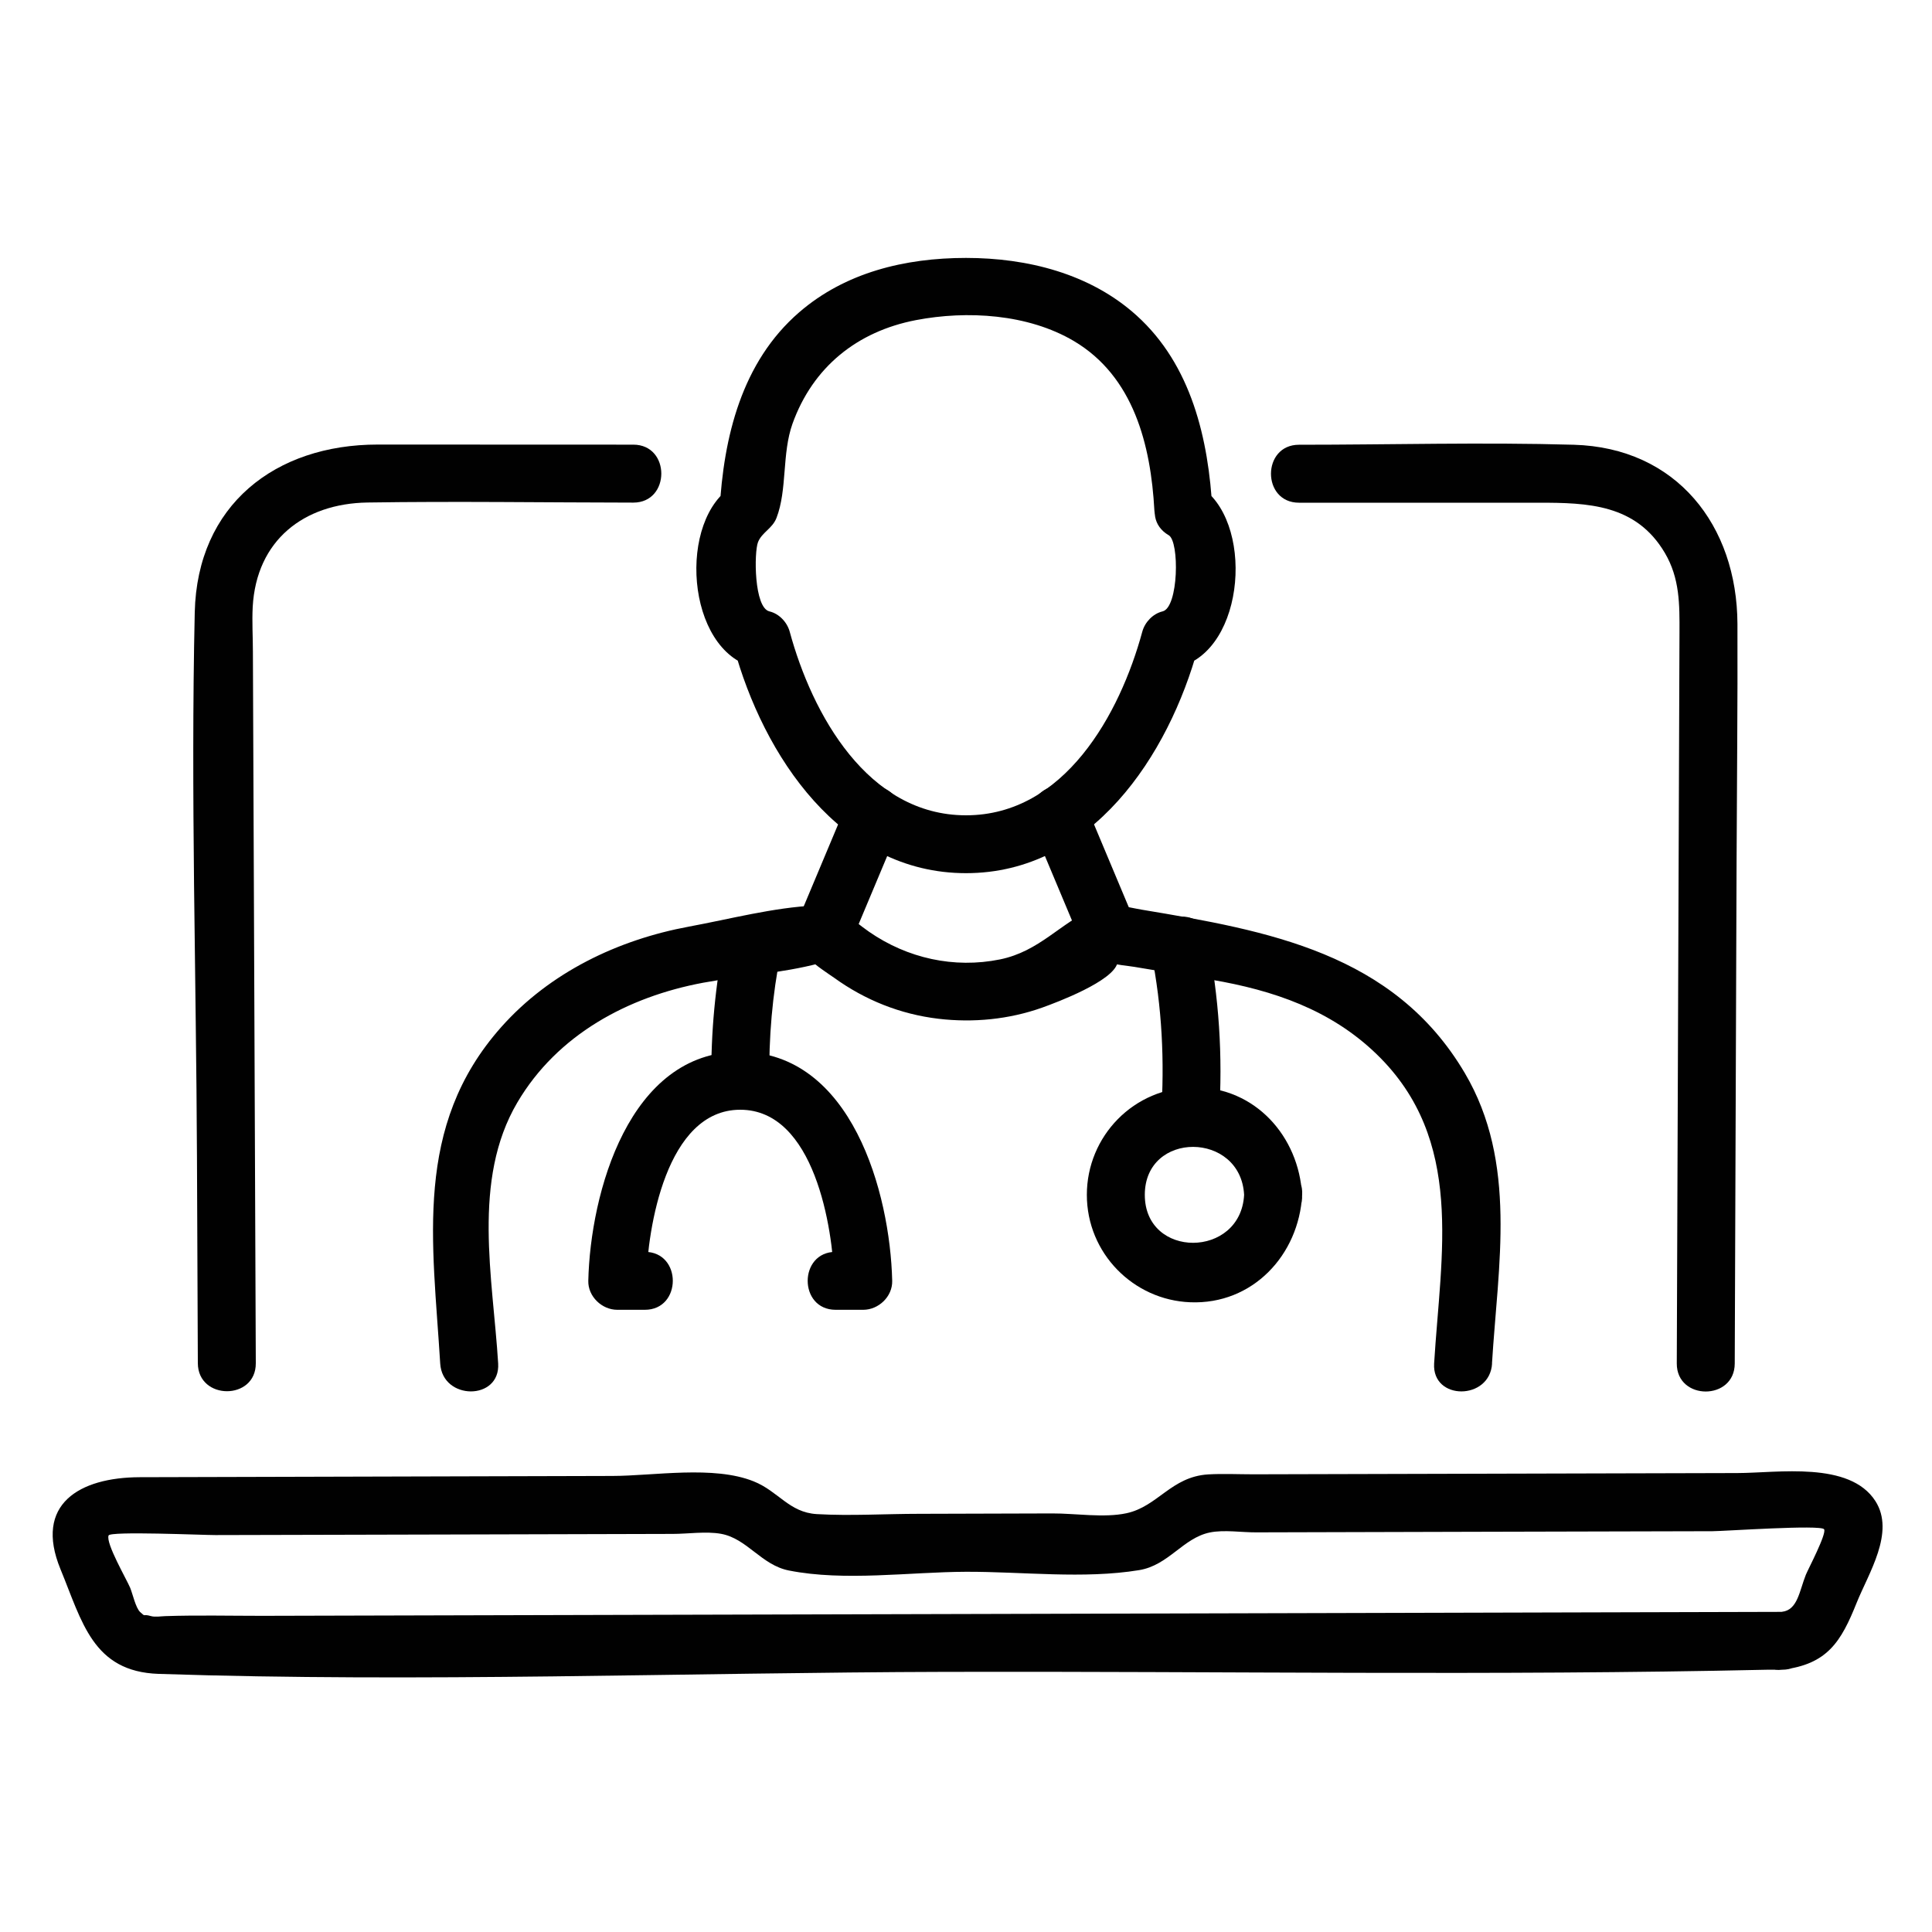 <?xml version="1.0" encoding="UTF-8"?>
<svg id="Layer_1" xmlns="http://www.w3.org/2000/svg" version="1.1" viewBox="0 0 200 200">
  <!-- Generator: Adobe Illustrator 29.7.1, SVG Export Plug-In . SVG Version: 2.1.1 Build 8)  -->
  <defs>
    <style>
      .st0 {
        fill: #010101;
      }
    </style>
  </defs>
  <path class="st0" d="M65.55,46.03c-8.82,0-17.64,0-26.45-.01-10.59,0-18.69,6.24-18.94,17.38-.42,18.77.15,37.61.23,56.38.03,7.11.06,14.23.09,21.34.02,3.86,6.02,3.87,6,0-.06-15.69-.13-31.38-.19-47.07l-.11-26.58c0-1.54-.1-3.11-.02-4.64.38-6.91,5.3-10.71,11.89-10.81,9.17-.14,18.34,0,27.51.01,3.86,0,3.87-6,0-6h0Z"/>
  <path class="st0" d="M179.58,141.15c.06-17.3.13-34.59.19-51.89.03-8.22.12-16.45.09-24.67-.04-10.19-6.3-18.25-16.95-18.55-9.47-.27-18.97,0-28.44,0-3.86,0-3.87,6,0,6,8.27,0,16.54,0,24.81,0,5.1,0,10.08.15,13.06,5.19,1.56,2.64,1.53,5.36,1.52,8.25-.07,18.85-.14,37.69-.21,56.54-.02,6.38-.05,12.76-.07,19.13-.01,3.86,5.99,3.87,6,0h0Z"/>
  <path class="st0" d="M184.47,166.86c-21.55.06-43.09.11-64.64.17-30.89.08-61.79.16-92.68.24-3.34,0-6.69-.08-10.03.03-.41.01-1.07.12-1.48,0-.96-.28-.48.17-1.13-.42-.46-.42-.78-1.89-1.03-2.5-.36-.87-2.55-4.62-2.24-5.43.18-.46,9.72-.04,11.06-.04,8.2-.02,16.4-.04,24.6-.06,7.58-.02,15.15-.04,22.73-.06,1.58,0,3.45-.29,5.01-.01,2.71.49,4.17,3.24,7.04,3.8,5.76,1.14,12.48.15,18.32.13s12.18.77,17.92-.17c3.06-.5,4.54-3.33,7.33-3.9,1.47-.3,3.3,0,4.8-.01,7.51-.02,15.01-.04,22.52-.06,8.24-.02,16.48-.04,24.71-.06,1.16,0,11.23-.7,11.55-.2.29.45-1.67,4.16-1.89,4.71-.67,1.68-.85,3.65-2.46,3.83-3.79.44-3.83,6.45,0,6,4.7-.55,6.11-2.91,7.72-6.93,1.22-3.04,4.01-7.3,1.94-10.53-2.67-4.16-10.09-2.91-14.28-2.9l-50.09.13c-1.56,0-3.16-.08-4.71.01-3.82.24-5.2,3.32-8.45,4.02-2.32.5-5.31.01-7.67.02l-13.78.04c-3.51,0-7.1.23-10.6.03-2.88-.17-3.97-2.36-6.54-3.39-4.15-1.67-10.32-.57-14.62-.56-16.32.04-32.63.08-48.95.13-6.21.02-10.96,2.78-8.19,9.52,2.24,5.43,3.34,10.61,10.16,10.84,27.15.9,54.5-.14,81.66-.21,28.25-.07,56.57.41,84.82-.22.53-.01,1.06,0,1.59,0,3.86,0,3.87-6.01,0-6Z"/>
  <g>
    <path class="st0" d="M125.51,52.83c-.4-7.36-2.16-15.03-7.85-20.17-4.8-4.34-11.31-5.96-17.66-5.96s-12.52,1.52-17.27,5.63c-5.96,5.15-7.83,12.93-8.24,20.49l1.49-2.59c-5.9,3.42-5.01,17.15,2.08,18.85l-2.1-2.1c3.06,11.24,11.05,23.41,24.04,23.41s20.98-12.18,24.04-23.41l-2.1,2.1c7.09-1.69,7.97-15.43,2.08-18.85-3.35-1.94-6.37,3.24-3.03,5.18,1.12.65,1.02,7.48-.64,7.88-1,.24-1.83,1.11-2.1,2.1-2.32,8.54-8.07,19.01-18.25,19.01s-15.93-10.47-18.25-19.01c-.27-.98-1.09-1.86-2.1-2.1-1.6-.38-1.6-6.11-1.18-7.17.4-1.01,1.49-1.41,1.91-2.5,1.13-2.92.55-6.66,1.66-9.76,2.11-5.87,6.7-9.55,12.77-10.72,5.31-1.02,11.61-.64,16.35,2.16,6.2,3.67,7.97,10.77,8.34,17.52.21,3.84,6.21,3.86,6,0Z"/>
    <path class="st0" d="M88.15,97.42c1.71-4.08,3.43-8.17,5.14-12.25.63-1.51-.68-3.28-2.1-3.69-1.72-.49-3.07.61-3.69,2.1-1.71,4.08-3.43,8.17-5.14,12.25-.63,1.51.68,3.28,2.1,3.69,1.72.49,3.07-.61,3.69-2.1h0Z"/>
    <path class="st0" d="M154.45,141.15c.62-10.18,2.66-20.78-2.81-30.06-7.34-12.45-20.43-14.75-33.44-16.92-1.65-.28-3.37-.83-4.96-.14-3.5,1.53-5.62,4.45-9.73,5.29-4.75.96-9.58-.12-13.54-2.86-1.99-1.37-3.08-2.84-5.6-2.72-4.28.2-8.82,1.4-13.04,2.18-7.36,1.36-14.41,4.74-19.44,10.4-9.14,10.28-7.08,22.29-6.32,34.83.23,3.84,6.23,3.86,6,0-.54-8.84-2.75-18.99,1.99-27.03,4.13-7.01,11.44-10.94,19.24-12.39,3.95-.73,8.11-.98,11.99-2,2.49-.65-.81.19-.77-.31-.02.24,2.09,1.63,2.33,1.8,3.2,2.31,6.85,3.77,10.78,4.24,3.61.43,7.32.07,10.75-1.15,1.54-.55,7.38-2.75,7.8-4.64.22-.97-1.4.1-1.5-.12.05.1.64.09.79.13.77.23,1.66.28,2.46.41,2.66.44,5.32.88,7.98,1.33,6.4,1.09,12.36,3.11,17.12,7.73,9.13,8.86,6.62,20.64,5.93,32-.23,3.86,5.77,3.84,6,0h0Z"/>
    <path class="st0" d="M117.65,95.82c-1.71-4.08-3.43-8.17-5.14-12.25-.63-1.51-1.98-2.55-3.69-2.1-1.41.37-2.72,2.2-2.1,3.69,1.71,4.08,3.43,8.17,5.14,12.25.63,1.51,1.98,2.55,3.69,2.1,1.41-.37,2.72-2.2,2.1-3.69h0Z"/>
    <path class="st0" d="M86.51,135.59h2.85c1.59,0,3.04-1.37,3-3-.22-9.13-4.2-23.67-15.73-23.71s-15.52,14.65-15.73,23.71c-.04,1.62,1.41,3,3,3h2.85c3.86,0,3.87-6,0-6h-2.85l3,3c.13-5.41,2.05-17.71,9.73-17.71s9.6,12.27,9.73,17.71l3-3h-2.85c-3.86,0-3.87,6,0,6h0Z"/>
    <path class="st0" d="M128.79,123.69c-.35,6.59-10.28,6.65-10.28,0s9.93-6.59,10.28,0c.21,3.84,6.21,3.86,6,0-.33-6.04-4.84-11.14-11.14-11.14s-11.14,5.09-11.14,11.14,4.82,10.89,10.7,11.12c6.47.26,11.25-4.9,11.59-11.12.21-3.86-5.79-3.85-6,0Z"/>
    <path class="st0" d="M119.18,98.64c1.12,5.61,1.39,11.22,1.01,16.93-.26,3.85,5.75,3.84,6,0,.41-6.25,0-12.38-1.22-18.52-.76-3.78-6.54-2.18-5.79,1.6h0Z"/>
    <path class="st0" d="M79.64,111.88c-.06-4.47.3-8.86,1.19-13.25.76-3.77-5.02-5.38-5.79-1.6-.99,4.9-1.46,9.84-1.4,14.84.05,3.86,6.05,3.87,6,0h0Z"/>
  </g>
</svg>